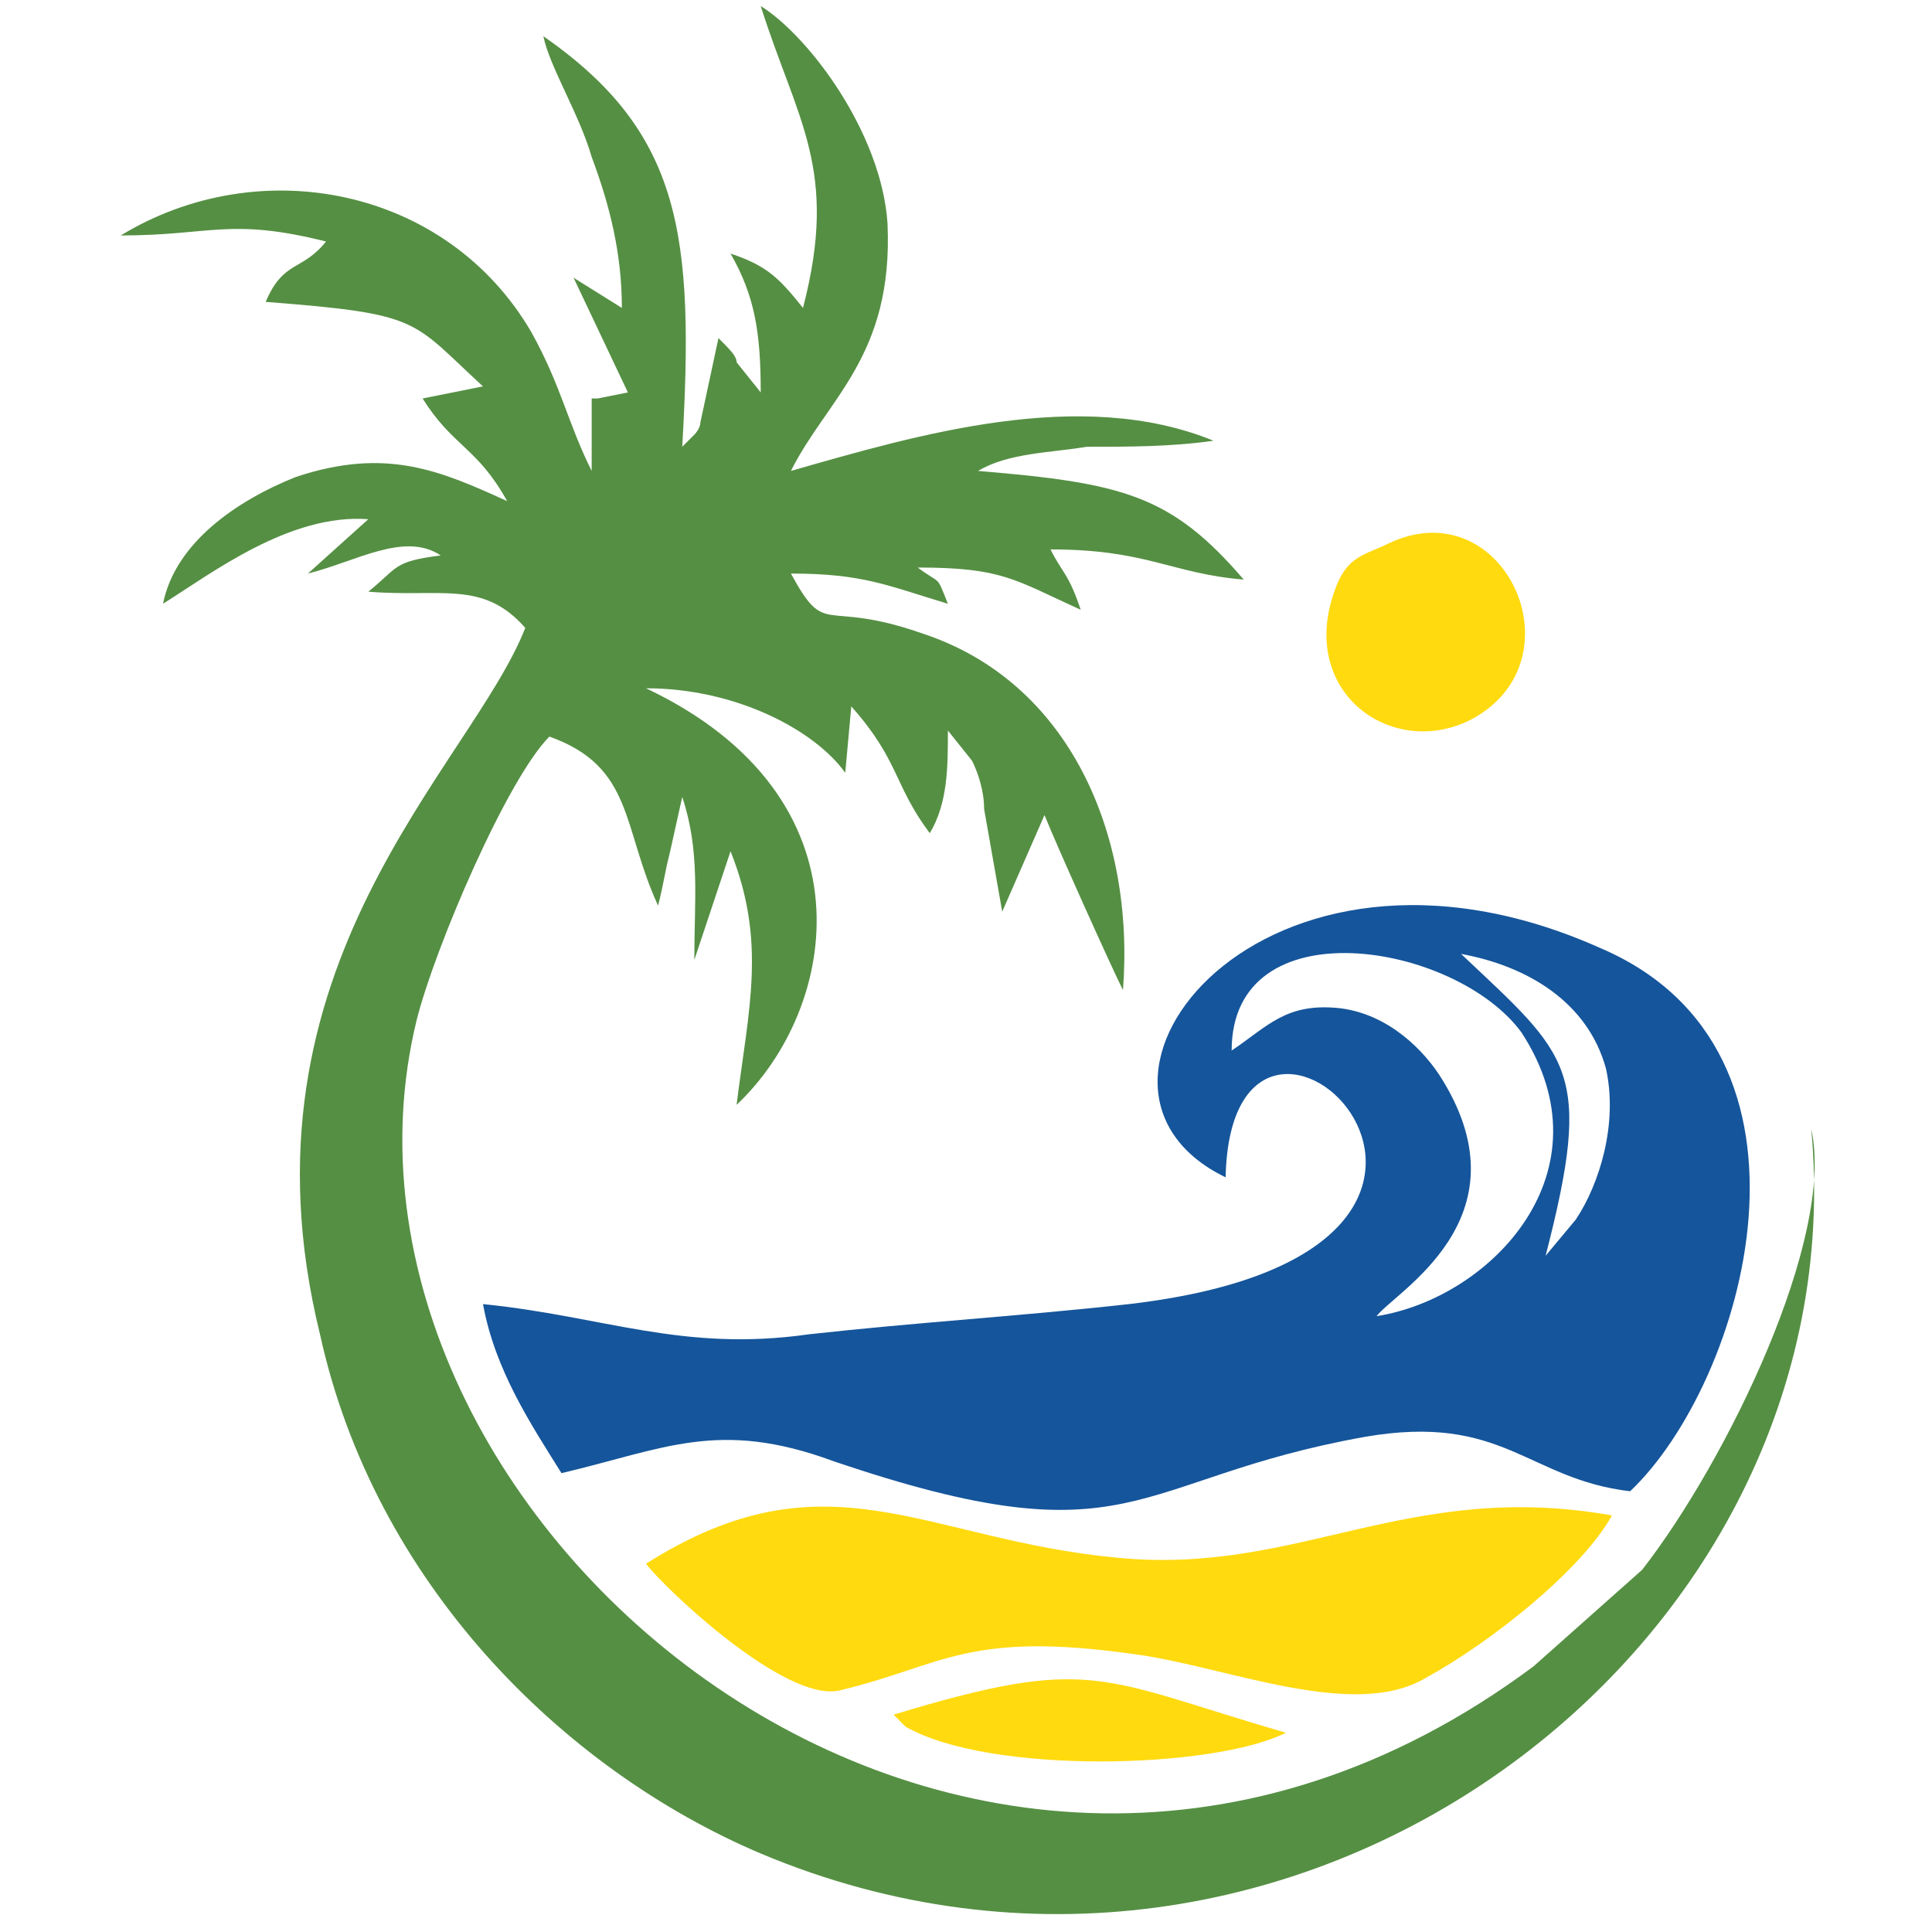 <?xml version="1.0" encoding="utf-8"?>
<!-- Generator: Adobe Illustrator 24.1.0, SVG Export Plug-In . SVG Version: 6.00 Build 0)  -->
<svg version="1.1" id="Layer_1" xmlns="http://www.w3.org/2000/svg" xmlns:xlink="http://www.w3.org/1999/xlink" x="0px" y="0px"
	 width="32px" height="32px" viewBox="0 0 32 32" style="enable-background:new 0 0 32 32;" xml:space="preserve">
<style type="text/css">
	.st0{fill-rule:evenodd;clip-rule:evenodd;fill:#15559B;}
	.st1{fill-rule:evenodd;clip-rule:evenodd;fill:#FFDA0F;}
	.st2{fill-rule:evenodd;clip-rule:evenodd;fill:#558F43;}
</style>
<g>
	<path class="st0" d="M26.5,15.7c-5.6-2.5-9.3,2.3-6.2,3.8c0.1-4.5,6.1,1.2-1.6,2.1c-1.8,0.2-3.5,0.3-5.3,0.5
		c-2.1,0.3-3.4-0.3-5.4-0.5c0.2,1.1,0.8,2,1.3,2.8c1.7-0.4,2.6-0.9,4.5-0.2c5,1.7,4.9,0.3,8.8-0.4c2.3-0.4,2.7,0.7,4.4,0.9
		C28.9,22.9,30.5,17.4,26.5,15.7z M22.8,21.8c0.3-0.4,2.5-1.6,1.1-3.9c-0.3-0.5-0.9-1.1-1.7-1.2c-0.9-0.1-1.2,0.3-1.8,0.7
		c0-2.4,3.7-1.8,4.8-0.3C26.7,19.4,24.7,21.5,22.8,21.8z M26.1,20.2l-0.5,0.6c0.8-3.1,0.4-3.3-1.4-5c1.1,0.2,2.1,0.8,2.4,1.9
		C26.8,18.6,26.5,19.6,26.1,20.2z"/>
	<path class="st1" d="M10.7,25.9c0.3,0.4,2.3,2.3,3.2,2.1c1.7-0.4,2.1-1,4.9-0.6c1.5,0.2,3.6,1.1,4.8,0.4c1.1-0.6,2.6-1.8,3.1-2.7
		c-3.4-0.6-5.2,1-8.2,0.7C15.3,25.5,13.7,24,10.7,25.9z"/>
	<path class="st1" d="M23,9c-0.4,0.2-0.7,0.2-0.9,0.8c-0.6,1.7,1,2.8,2.3,2.1C26.2,10.9,24.9,8.1,23,9z"/>
	<path class="st1" d="M14.8,28.4l0.2,0.2c1.4,0.8,5.1,0.7,6.3,0.1C18.2,27.8,18.1,27.4,14.8,28.4z"/>
	<path class="st2" d="M13.3,5.1c-0.4-0.5-0.6-0.7-1.2-0.9c0.4,0.7,0.5,1.3,0.5,2.3l-0.4-0.5c0-0.1-0.1-0.2-0.3-0.4l-0.3,1.4
		c0,0.1-0.1,0.2-0.1,0.2l-0.2,0.2c0.2-3.5,0-5.2-2.3-6.8c0.1,0.5,0.6,1.3,0.8,2c0.3,0.8,0.5,1.6,0.5,2.5L9.5,4.6l0.9,1.9L9.9,6.6
		c0,0-0.1,0-0.1,0l0,1.2C9.4,7,9.3,6.4,8.8,5.5C7.4,3.1,4.3,2.5,2,3.9c1.5,0,1.8-0.3,3.4,0.1C5,4.5,4.7,4.3,4.4,5
		C7,5.2,6.8,5.3,8,6.4L7,6.6c0.5,0.8,0.9,0.8,1.4,1.7c-1.1-0.5-2-0.9-3.5-0.4c-1,0.4-2,1.1-2.2,2.1c0.8-0.5,2.1-1.5,3.4-1.4L5.1,9.5
		c0.8-0.2,1.6-0.7,2.2-0.3C6.5,9.3,6.6,9.4,6.1,9.8c1.2,0.1,1.9-0.2,2.6,0.6C7.8,12.7,3.8,16,5.3,22.1c0.9,4.1,4,7.2,7.3,8.6
		c8.8,3.7,18.2-3.4,17.4-12c0.4,1.8-1.4,5.5-2.8,7.3l-1.8,1.6C16,34.6,4.9,25.1,6.9,16.9c0.3-1.2,1.5-4,2.2-4.7
		c1.4,0.5,1.2,1.5,1.8,2.8c0.1-0.4,0.1-0.5,0.2-0.9l0.2-0.9c0.3,0.9,0.2,1.7,0.2,2.7l0.6-1.8c0.6,1.5,0.3,2.6,0.1,4.2
		c1.7-1.6,2.3-5.1-1.5-6.9c1.5,0,2.8,0.7,3.3,1.4l0.1-1.1c0.8,0.9,0.7,1.3,1.3,2.1c0.3-0.5,0.3-1.1,0.3-1.7l0.4,0.5
		c0.1,0.2,0.2,0.5,0.2,0.8l0.3,1.7l0.7-1.6c0.2,0.5,1.1,2.5,1.3,2.9c0.2-2.6-0.9-5.1-3.3-5.9c-1.7-0.6-1.6,0.1-2.2-1
		c1.2,0,1.6,0.2,2.6,0.5c-0.2-0.5-0.1-0.3-0.5-0.6c1.4,0,1.6,0.2,2.7,0.7c-0.2-0.6-0.3-0.6-0.5-1c1.6,0,2,0.4,3.2,0.5
		c-1.2-1.4-2-1.6-4.4-1.8c0.5-0.3,1.2-0.3,1.8-0.4c0.7,0,1.4,0,2.1-0.1c-2.2-0.9-4.9-0.1-7,0.5c0.6-1.2,1.7-1.9,1.6-4.1
		c-0.1-1.5-1.3-3.1-2.1-3.6C13.2,2,13.9,2.8,13.3,5.1z"/>
</g>
</svg>
